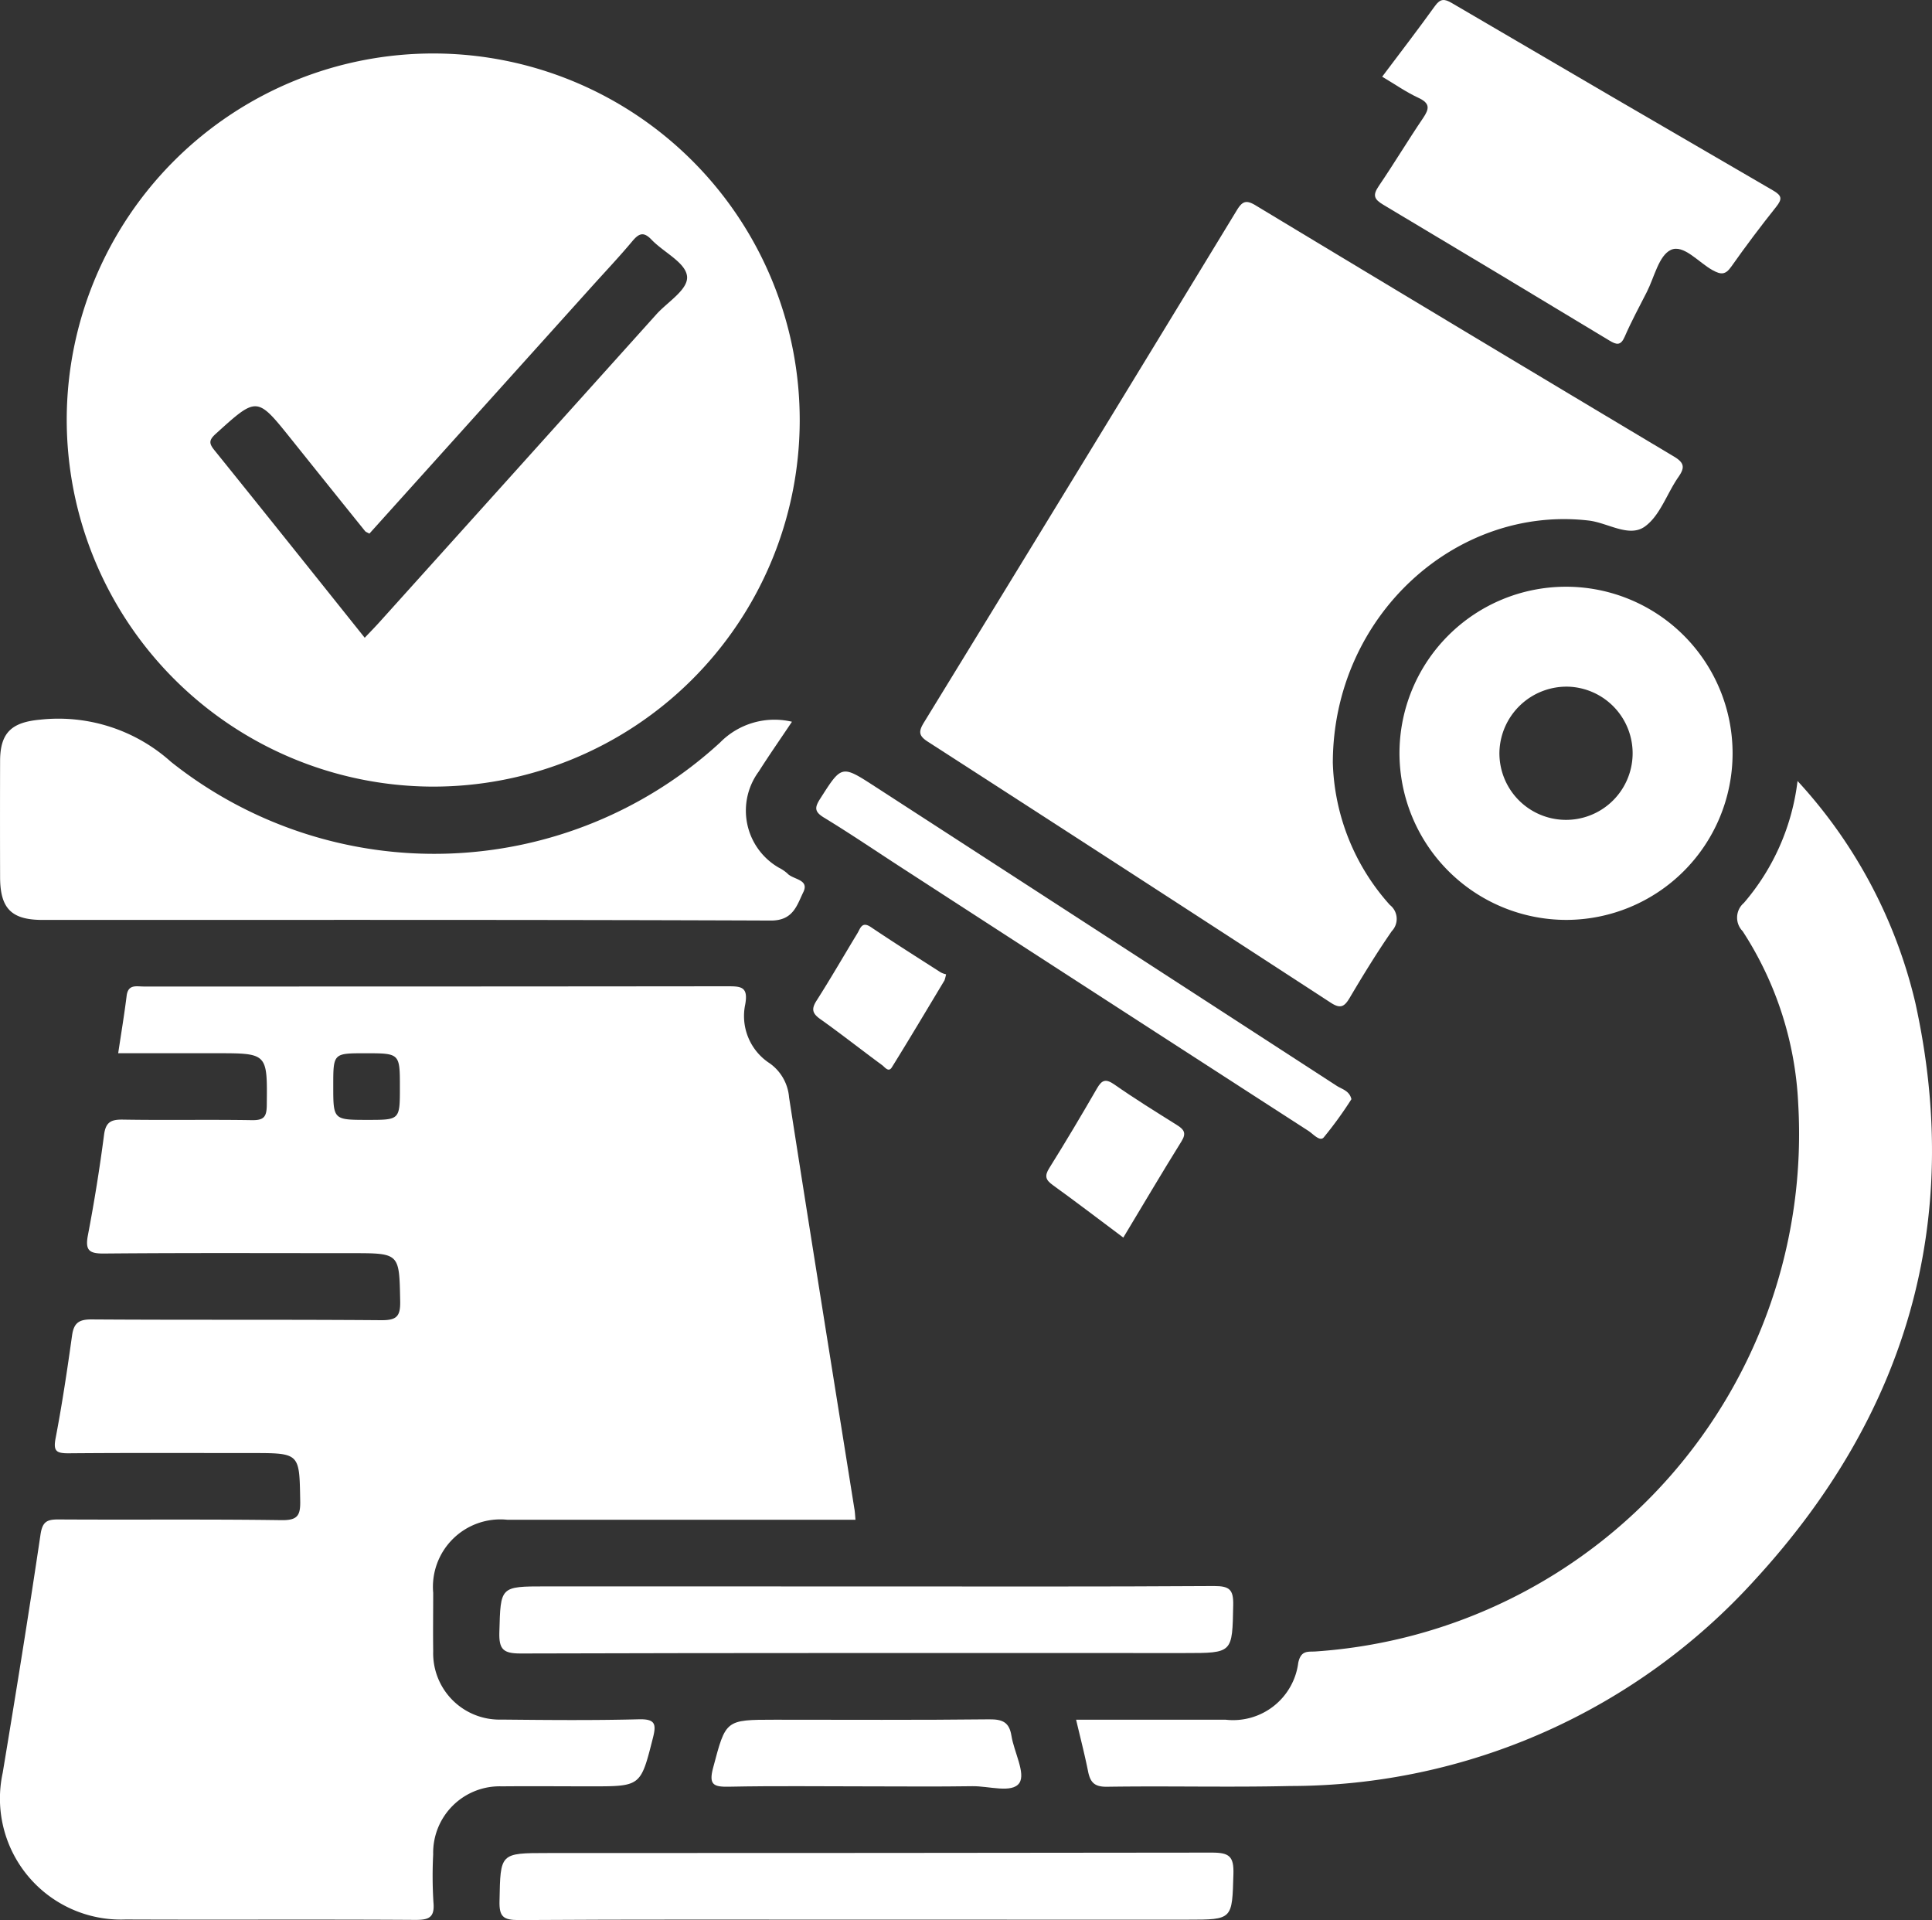 <svg xmlns="http://www.w3.org/2000/svg" width="80.723" height="80.209" viewBox="0 0 80.723 80.209"><rect x="0" y="0" width="80.723" height="80.209" fill="#333333" stroke="none"/><path d="M318.139,379.1a15.313,15.313,0,1,1,15.254,15.372A15.336,15.336,0,0,1,318.139,379.1Zm12.452,9.153c.222-.235.423-.439.614-.651q5.789-6.426,11.571-12.859c.474-.528,1.365-1.05,1.278-1.615s-.98-.981-1.477-1.5c-.341-.359-.536-.263-.812.067-.539.644-1.117,1.255-1.68,1.88l-9.3,10.329c-.086-.05-.149-.067-.182-.108q-1.554-1.928-3.1-3.86c-1.422-1.772-1.413-1.763-3.139-.2-.29.263-.283.4-.054.683C326.4,383.009,328.479,385.613,330.591,388.255Z" transform="translate(-315.351 -361.612)" fill="#fff"/><path d="M557.582,466.583a6.959,6.959,0,1,1,6.956,6.963A6.976,6.976,0,0,1,557.582,466.583Zm4.176-.047a2.783,2.783,0,1,0,2.873-2.733A2.807,2.807,0,0,0,561.758,466.537Z" transform="translate(-499.109 -435.118)" fill="#fff"/><g transform="translate(0 0)"><path d="M342,553.693h-4.8q-4.872,0-9.744,0a2.817,2.817,0,0,0-3.1,3.054c0,.812-.011,1.624,0,2.436a2.771,2.771,0,0,0,2.855,2.857c1.914.019,3.829.037,5.741-.012.692-.017.729.209.584.78-.512,2.018-.5,2.021-2.571,2.021-1.247,0-2.494-.012-3.741,0a2.778,2.778,0,0,0-2.869,2.842,17.81,17.81,0,0,0,.011,2c.061.643-.192.741-.773.737-4.03-.026-8.061,0-12.092-.017a5.056,5.056,0,0,1-5.132-6.127c.55-3.313,1.087-6.629,1.579-9.951.081-.545.272-.636.757-.633,3.1.019,6.206-.015,9.308.029.68.01.8-.195.786-.817-.034-1.986-.008-1.986-2.033-1.986-2.552,0-5.1-.012-7.656.01-.5,0-.633-.091-.532-.623.272-1.421.487-2.854.687-4.288.073-.523.274-.685.819-.681,4.031.027,8.062,0,12.092.032.652.005.814-.153.8-.8-.04-2-.009-2-2.023-2-3.451,0-6.9-.016-10.352.015-.622.006-.791-.133-.673-.759q.4-2.09.675-4.2c.07-.533.292-.643.787-.635,1.8.03,3.6-.007,5.393.023.5.008.614-.142.619-.626.024-2.171.04-2.17-2.108-2.17h-4.1c.124-.831.255-1.611.353-2.4.061-.491.409-.387.711-.387q2.523,0,5.046,0,9.657,0,19.313-.01c.594,0,.922,0,.77.787a2.353,2.353,0,0,0,1.026,2.429,1.93,1.93,0,0,1,.812,1.426c.89,5.722,1.812,11.438,2.724,17.157C341.977,553.348,341.982,553.49,342,553.693Zm-19.036-18.067c0-1.421,0-1.421-1.45-1.421-1.334,0-1.334,0-1.334,1.362,0,1.421,0,1.421,1.449,1.421C322.964,536.988,322.964,536.988,322.964,535.626Z" transform="translate(-306.256 -490.206)" fill="#fff"/><path d="M488.728,413.965a9.276,9.276,0,0,0,2.385,5.941.738.738,0,0,1,.079,1.092c-.623.9-1.2,1.842-1.76,2.788-.224.38-.393.463-.794.2q-8.4-5.467-16.829-10.9c-.382-.246-.4-.42-.167-.8q6.555-10.69,13.074-21.4c.227-.373.385-.448.784-.207q8.728,5.267,17.48,10.493c.446.266.46.466.185.86-.479.688-.764,1.609-1.4,2.065-.657.473-1.547-.157-2.343-.25C493.873,403.2,488.739,407.836,488.728,413.965Z" transform="translate(-433.04 -382.101)" fill="#fff"/><path d="M529.632,494.522a20.647,20.647,0,0,1,4.921,9.262c2.022,9.178-.4,17.236-6.673,24.077a26.223,26.223,0,0,1-19.443,8.645c-2.55.059-5.1-.007-7.654.031-.527.008-.7-.18-.794-.641-.14-.7-.321-1.4-.5-2.16,2.132,0,4.189,0,6.246,0a2.745,2.745,0,0,0,3.036-2.378c.114-.542.42-.45.731-.473a21.673,21.673,0,0,0,20.157-22.9,14.428,14.428,0,0,0-2.321-7.189.807.807,0,0,1,.051-1.179A9.543,9.543,0,0,0,529.632,494.522Z" transform="translate(-454.527 -461.897)" fill="#fff"/><path d="M339.242,483.469c-.495.74-.957,1.4-1.391,2.084a2.75,2.75,0,0,0,.835,4.008,1.729,1.729,0,0,1,.359.24c.231.267.937.244.671.787s-.417,1.19-1.356,1.186c-10.144-.04-20.288-.024-30.431-.026-1.3,0-1.77-.477-1.773-1.785q-.007-2.435,0-4.869c.006-1.192.506-1.608,1.686-1.713a7.034,7.034,0,0,1,5.457,1.766,17.664,17.664,0,0,0,22.937-.807A3.185,3.185,0,0,1,339.242,483.469Z" transform="translate(-306.152 -453.319)" fill="#fff"/><path d="M553.474,357.438c.753-1,1.495-1.967,2.205-2.953.224-.311.394-.308.706-.124q6.7,3.929,13.414,7.825c.38.22.4.357.136.69q-.975,1.222-1.877,2.5c-.241.341-.424.339-.774.147-.588-.322-1.219-1.1-1.751-.848-.5.237-.688,1.14-1,1.754s-.647,1.229-.922,1.864c-.168.387-.339.351-.643.167q-4.715-2.85-9.446-5.672c-.393-.233-.449-.4-.191-.781.635-.933,1.215-1.9,1.849-2.836.263-.387.307-.616-.182-.846C554.475,358.083,554,357.749,553.474,357.438Z" transform="translate(-495.724 -354.234)" fill="#fff"/><path d="M411.288,639.145c4.814,0,9.627.014,14.44-.017.651,0,.814.151.8.8-.04,2-.008,2-2.022,2-9.25,0-18.5-.01-27.75.018-.724,0-.911-.166-.89-.891.055-1.91.017-1.912,1.937-1.912Z" transform="translate(-375.002 -572.873)" fill="#fff"/><path d="M411.207,689.812c-4.842,0-9.685-.014-14.527.017-.647,0-.818-.144-.8-.8.04-2,.009-2,2.021-2q13.875,0,27.75-.018c.72,0,.914.159.893.888-.056,1.913-.017,1.914-1.935,1.914Z" transform="translate(-375.009 -609.62)" fill="#fff"/><path d="M475.163,506.525a16.237,16.237,0,0,1-1.16,1.6c-.163.18-.439-.149-.636-.276q-8.488-5.479-16.966-10.974c-1.092-.707-2.168-1.439-3.278-2.115-.406-.247-.387-.425-.156-.787.9-1.411.889-1.417,2.289-.51q9.645,6.246,19.287,12.5C474.766,506.107,475.081,506.169,475.163,506.525Z" transform="translate(-418.698 -460.607)" fill="#fff"/><path d="M440.451,665.875c-1.912,0-3.825-.025-5.737.014-.641.013-.856-.075-.667-.785.534-2.005.5-2.013,2.579-2.013,2.984,0,5.969.018,8.953-.016.556-.006.843.115.934.685.109.681.6,1.568.332,1.972-.3.446-1.279.125-1.961.136C443.407,665.891,441.929,665.875,440.451,665.875Z" transform="translate(-404.253 -591.251)" fill="#fff"/><path d="M497.35,554.92c-1.013-.758-1.975-1.493-2.955-2.2-.291-.211-.343-.375-.14-.7.688-1.1,1.351-2.217,2-3.34.206-.355.367-.4.723-.154.85.595,1.735,1.141,2.615,1.694.285.179.406.329.19.676C498.962,552.215,498.172,553.555,497.35,554.92Z" transform="translate(-450.416 -503.221)" fill="#fff"/><path d="M457.809,522.4a1.961,1.961,0,0,1-.066.253c-.73,1.213-1.453,2.431-2.2,3.633-.144.232-.3-.022-.417-.1-.863-.634-1.706-1.3-2.577-1.918-.328-.234-.376-.416-.153-.766.591-.925,1.139-1.878,1.709-2.817.123-.2.183-.513.561-.258.959.645,1.937,1.263,2.911,1.887A.835.835,0,0,0,457.809,522.4Z" transform="translate(-418.28 -481.699)" fill="#fff"/></g></svg>